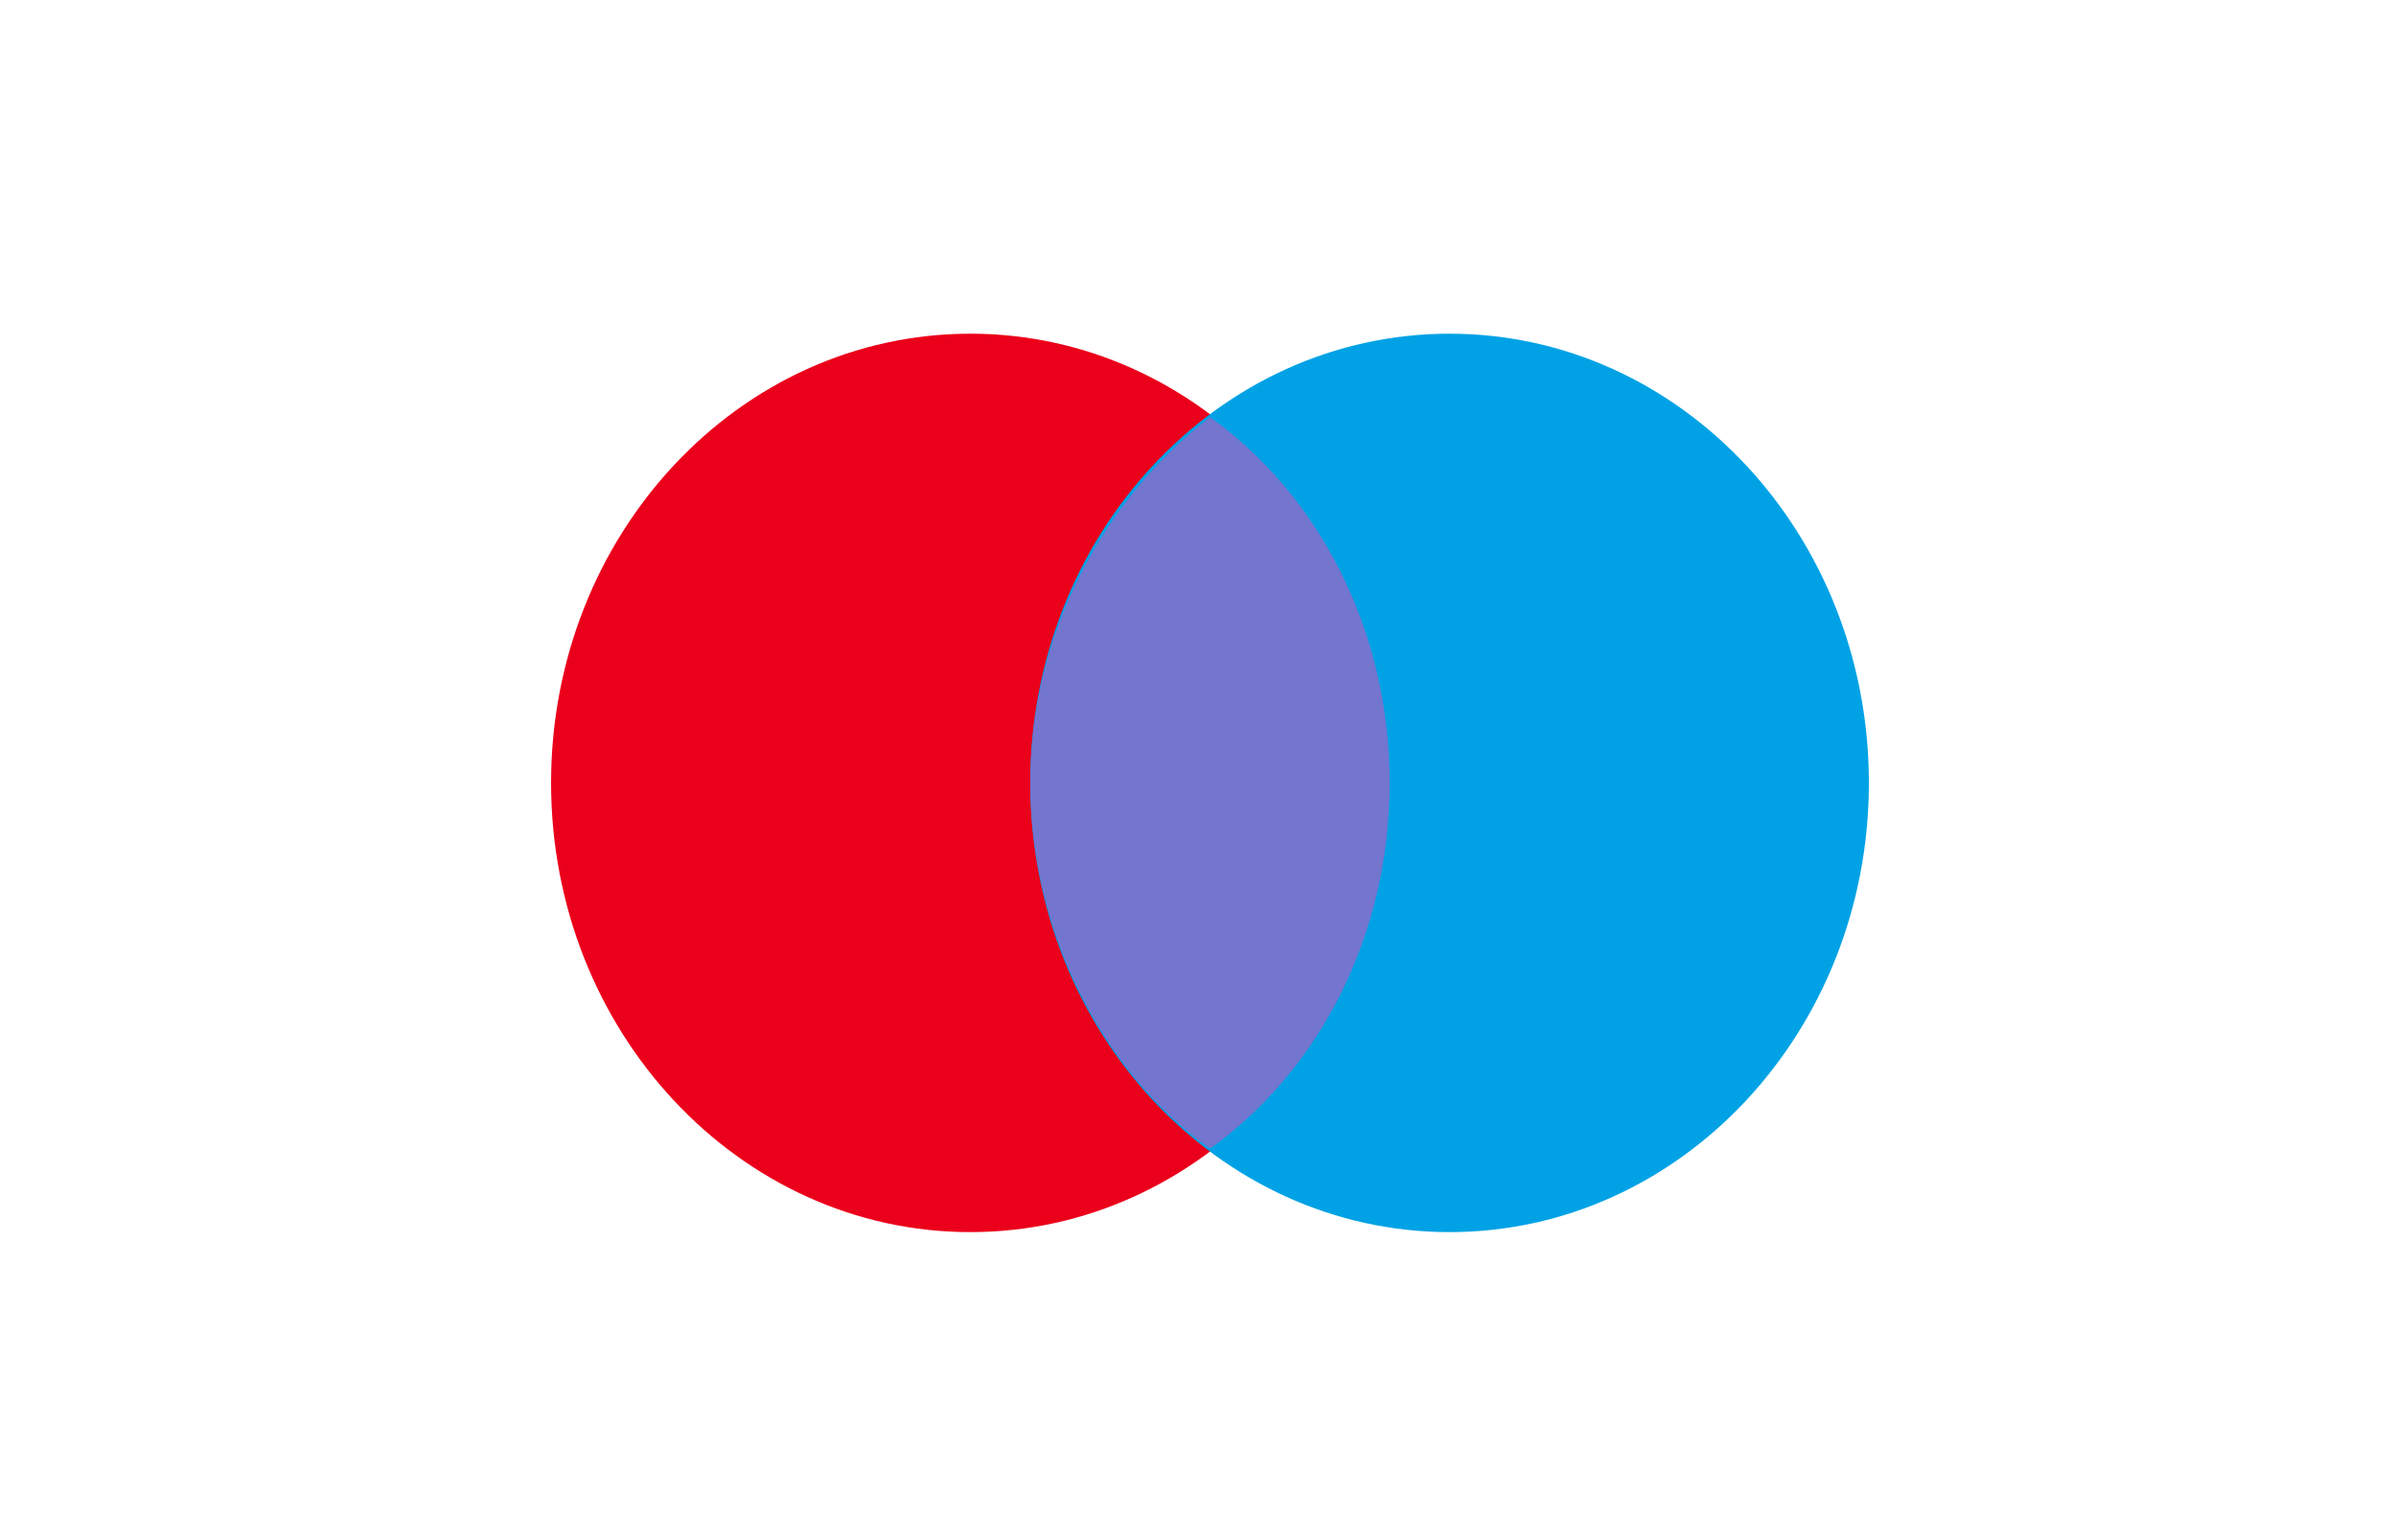 <svg width="28" height="18" viewBox="0 0 28 18" fill="none" xmlns="http://www.w3.org/2000/svg">
<rect x="0" y="0" width="28" height="18" fill="#333333" stroke="none"/>
<g clip-path="url(#clip0_100_543)">
<path fill-rule="evenodd" clip-rule="evenodd" d="M0 0H28V18H0V0Z" fill="white"/>
<path d="M11.34 14.4C14.046 14.4 16.24 12.049 16.24 9.15C16.24 6.25 14.046 3.9 11.34 3.9C8.634 3.9 6.44 6.25 6.44 9.15C6.44 12.049 8.634 14.4 11.34 14.4Z" fill="#EB001B"/>
<path d="M16.94 14.4C19.646 14.4 21.84 12.049 21.84 9.15C21.84 6.25 19.646 3.9 16.94 3.9C14.234 3.9 12.04 6.25 12.04 9.15C12.04 12.049 14.234 14.4 16.94 14.4Z" fill="#00A2E5"/>
<path d="M16.24 9.15C16.24 7.35 15.4 5.775 14.14 4.875C12.88 5.85 12.04 7.425 12.04 9.15C12.04 10.875 12.88 12.525 14.14 13.425C15.4 12.525 16.24 10.95 16.24 9.15Z" fill="#7375CF"/>
</g>
<defs>
<clipPath id="clip0_100_543">
<rect width="28" height="18" fill="white"/>
</clipPath>
</defs>
</svg>

